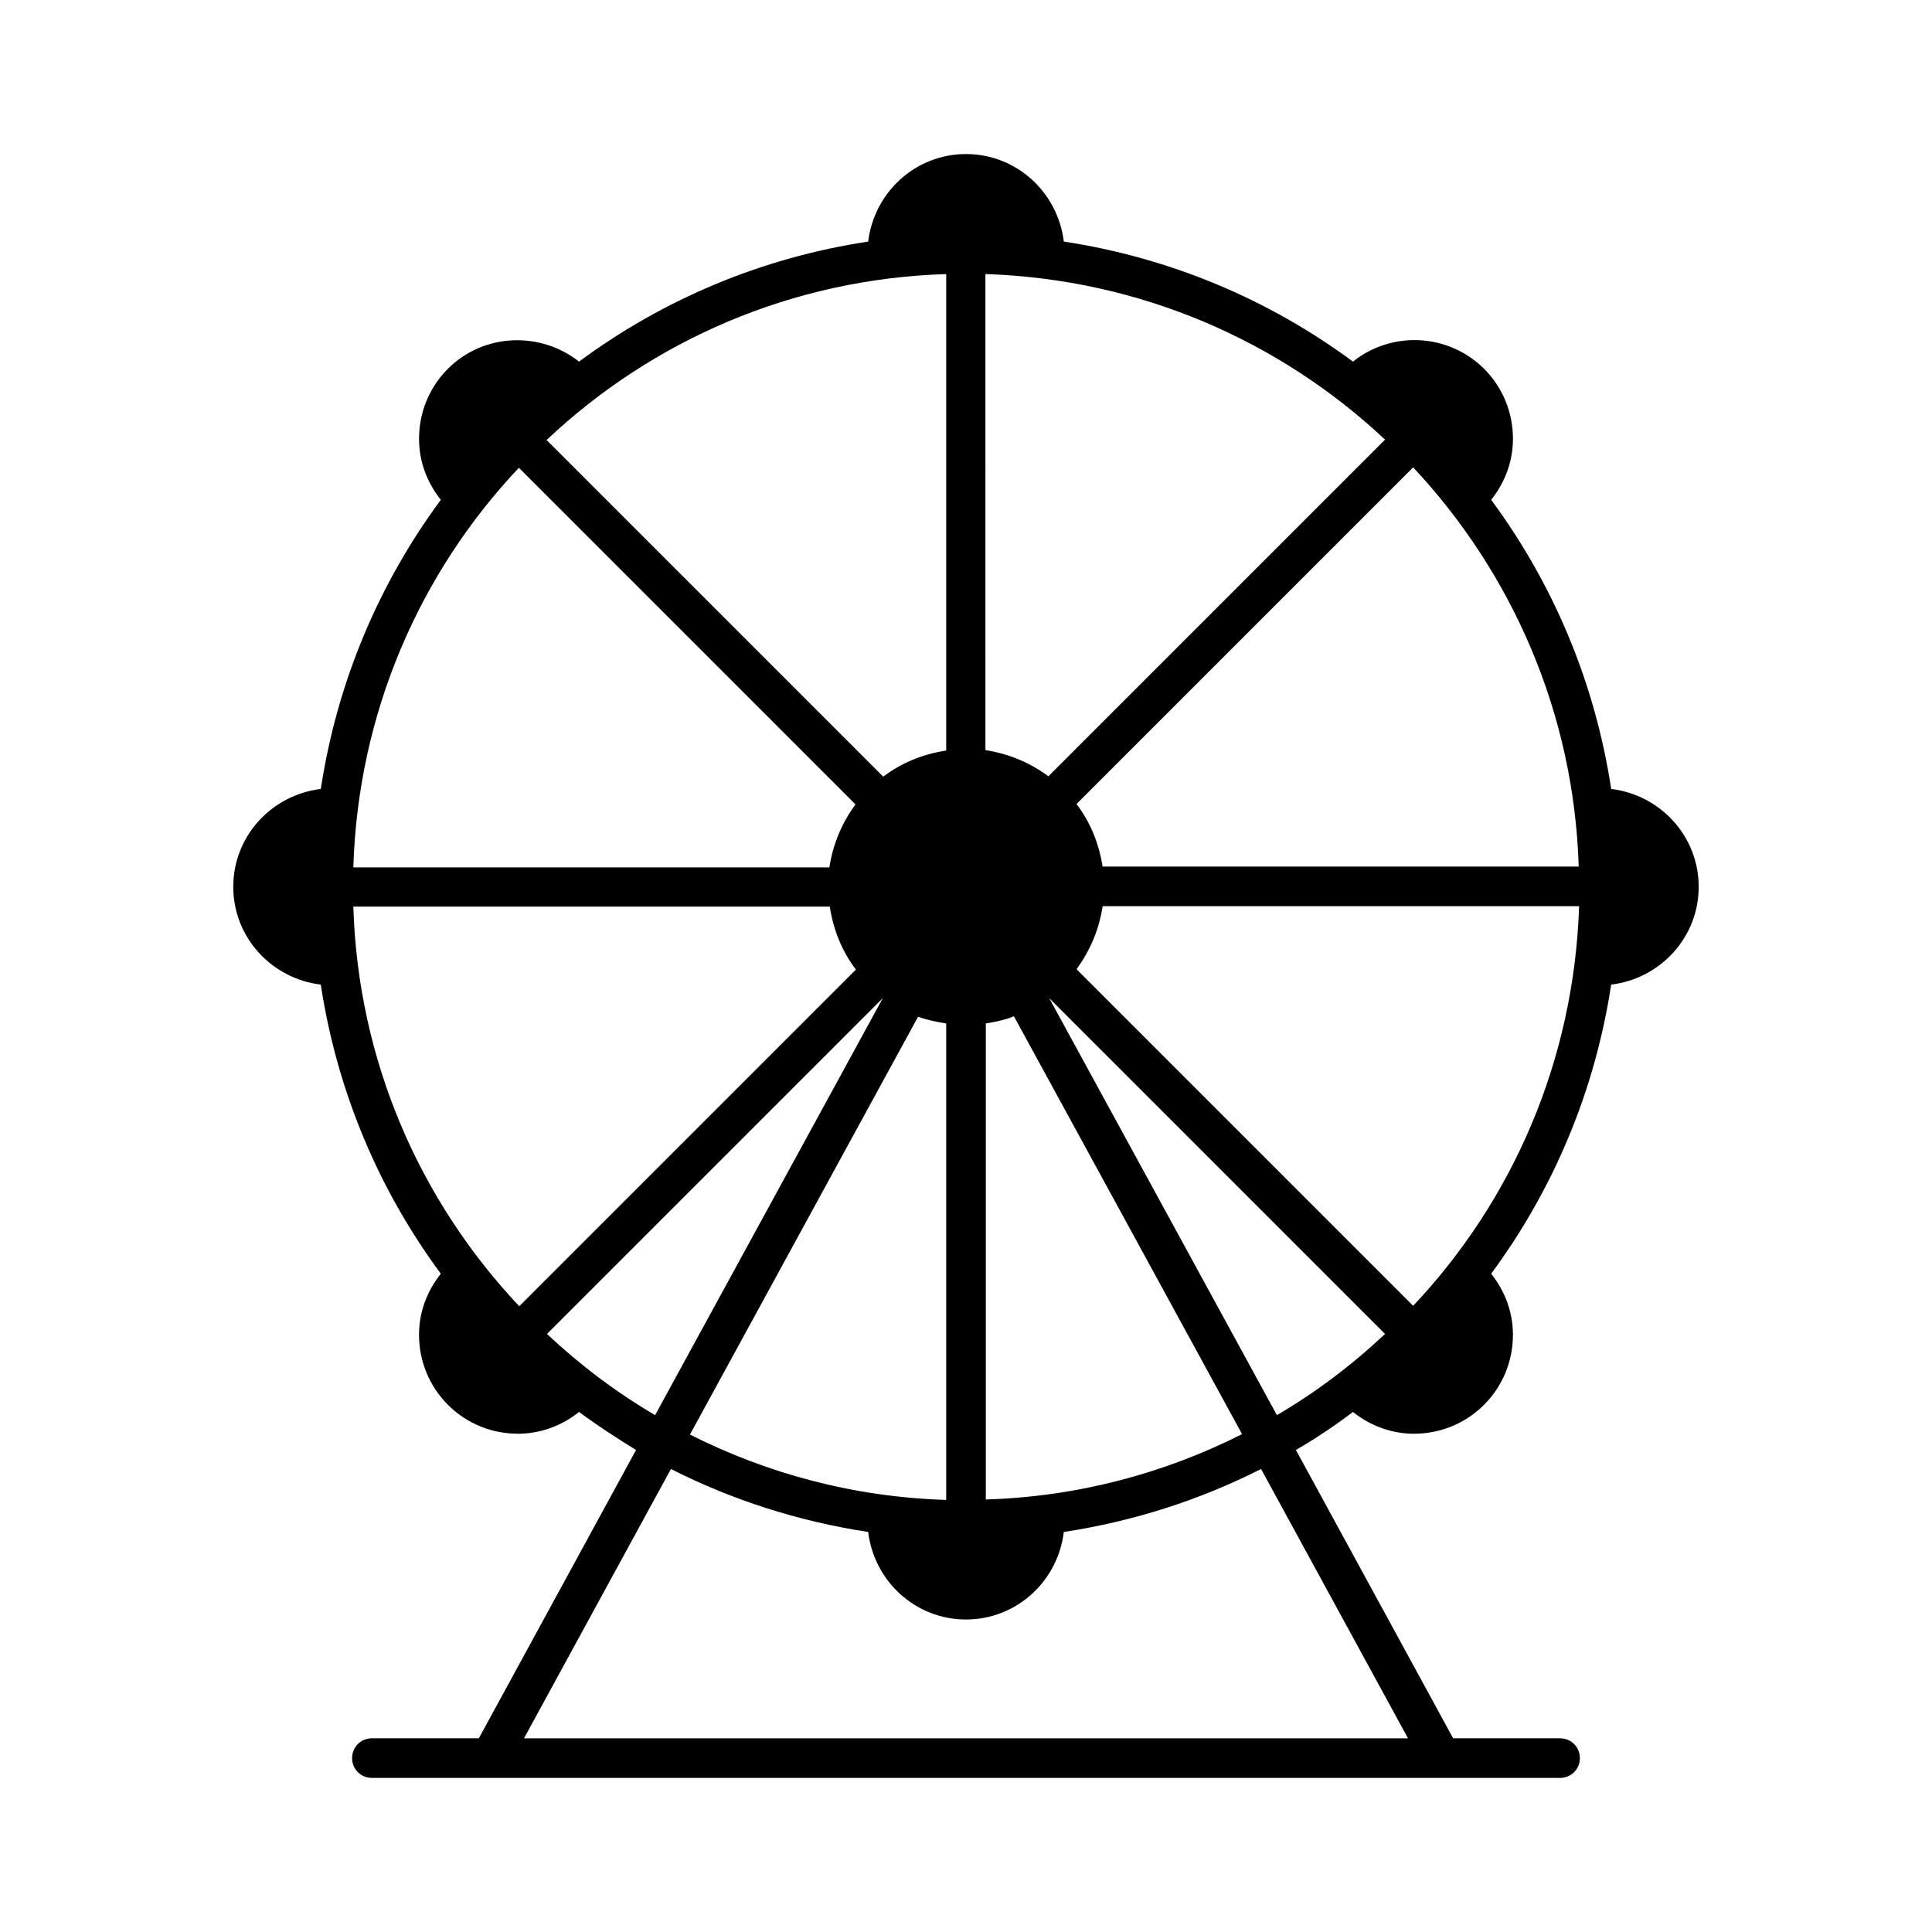<?xml version="1.0" encoding="UTF-8"?>
<!-- Uploaded to: ICON Repo, www.svgrepo.com, Generator: ICON Repo Mixer Tools -->
<svg fill="#000000" width="800px" height="800px" version="1.1" viewBox="144 144 512 512" xmlns="http://www.w3.org/2000/svg">
 <path d="m570.98 353.08c-4.305-28.34-15.43-54.473-31.805-76.621 3.672-4.617 5.773-10.18 5.773-16.164 0-7.031-2.731-13.645-7.66-18.578-9.551-9.445-24.457-10.078-34.742-1.891-22.148-16.375-48.281-27.5-76.621-31.805-1.578-13.012-12.492-23.195-25.926-23.195s-24.352 10.18-25.926 23.195c-28.445 4.305-54.473 15.43-76.621 31.805-10.285-8.082-25.297-7.559-34.742 1.891-4.934 4.934-7.66 11.547-7.66 18.578 0 5.984 2.098 11.547 5.773 16.164-16.375 22.148-27.5 48.281-31.805 76.621-13.016 1.574-23.199 12.488-23.199 25.926 0 13.434 10.18 24.352 23.195 25.926 4.305 28.34 15.43 54.473 31.805 76.621-3.672 4.617-5.773 10.18-5.773 16.164 0 7.031 2.731 13.645 7.66 18.578 5.144 5.144 11.859 7.66 18.578 7.66 5.773 0 11.441-1.996 16.164-5.773 4.828 3.57 9.973 6.926 15.113 10.078l-41.664 76.41h-28.34c-2.938 0-5.246 2.309-5.246 5.246s2.309 5.246 5.246 5.246h314.88c2.938 0 5.246-2.309 5.246-5.246s-2.309-5.246-5.246-5.246h-28.34l-41.668-76.41c5.246-3.043 10.285-6.402 15.113-10.078 4.723 3.777 10.391 5.773 16.164 5.773 6.719 0 13.434-2.519 18.578-7.66 4.934-4.934 7.66-11.547 7.66-18.578 0-5.984-2.098-11.547-5.773-16.164 16.375-22.148 27.5-48.281 31.805-76.621 13.016-1.574 23.195-12.492 23.195-25.926 0-13.438-10.184-24.352-23.195-25.926zm-165.73-136.45c40.934 1.363 77.984 17.738 105.8 43.875l-89.215 89.215c-4.828-3.57-10.496-5.984-16.688-6.926l-0.004-126.16zm0 198.59c2.625-0.418 5.144-0.945 7.453-1.891l60.457 110.73c-20.57 10.391-43.559 16.582-67.91 17.32zm-10.496-198.59v126.27c-6.191 0.945-11.859 3.254-16.688 6.926l-89.215-89.215c27.918-26.344 64.969-42.719 105.9-43.977zm0 198.59v126.27c-24.352-0.734-47.336-6.926-67.91-17.32l60.457-110.73c2.312 0.844 4.828 1.367 7.453 1.789zm-113.25-147.26 89.215 89.215c-3.57 4.828-5.984 10.496-6.926 16.688l-126.16 0.004c1.258-41.039 17.633-78.09 43.875-105.91zm-43.875 116.3h126.27c0.945 6.191 3.254 11.859 6.926 16.688l-89.215 89.215c-26.344-27.918-42.719-64.969-43.977-105.9zm51.324 113.25 89.008-89.008-60.352 110.52c-10.391-6.086-19.941-13.328-28.656-21.516zm228.18 107.16h-234.27l38.941-71.371c16.164 8.188 33.691 13.855 52.27 16.688 1.574 13.016 12.492 23.195 25.926 23.195s24.352-10.18 25.926-23.195c18.578-2.832 36.105-8.5 52.27-16.688zm-34.742-85.648-60.352-110.52 89.008 89.008c-8.711 8.188-18.262 15.43-28.656 21.516zm36.109-28.969-89.215-89.215c3.57-4.828 5.984-10.496 6.926-16.688h126.27c-1.363 41.035-17.738 78.086-43.977 105.9zm-82.289-116.3c-0.945-6.191-3.254-11.859-6.926-16.688l89.215-89.215c26.137 27.918 42.613 64.969 43.875 105.8l-126.16-0.004z"/>
</svg>